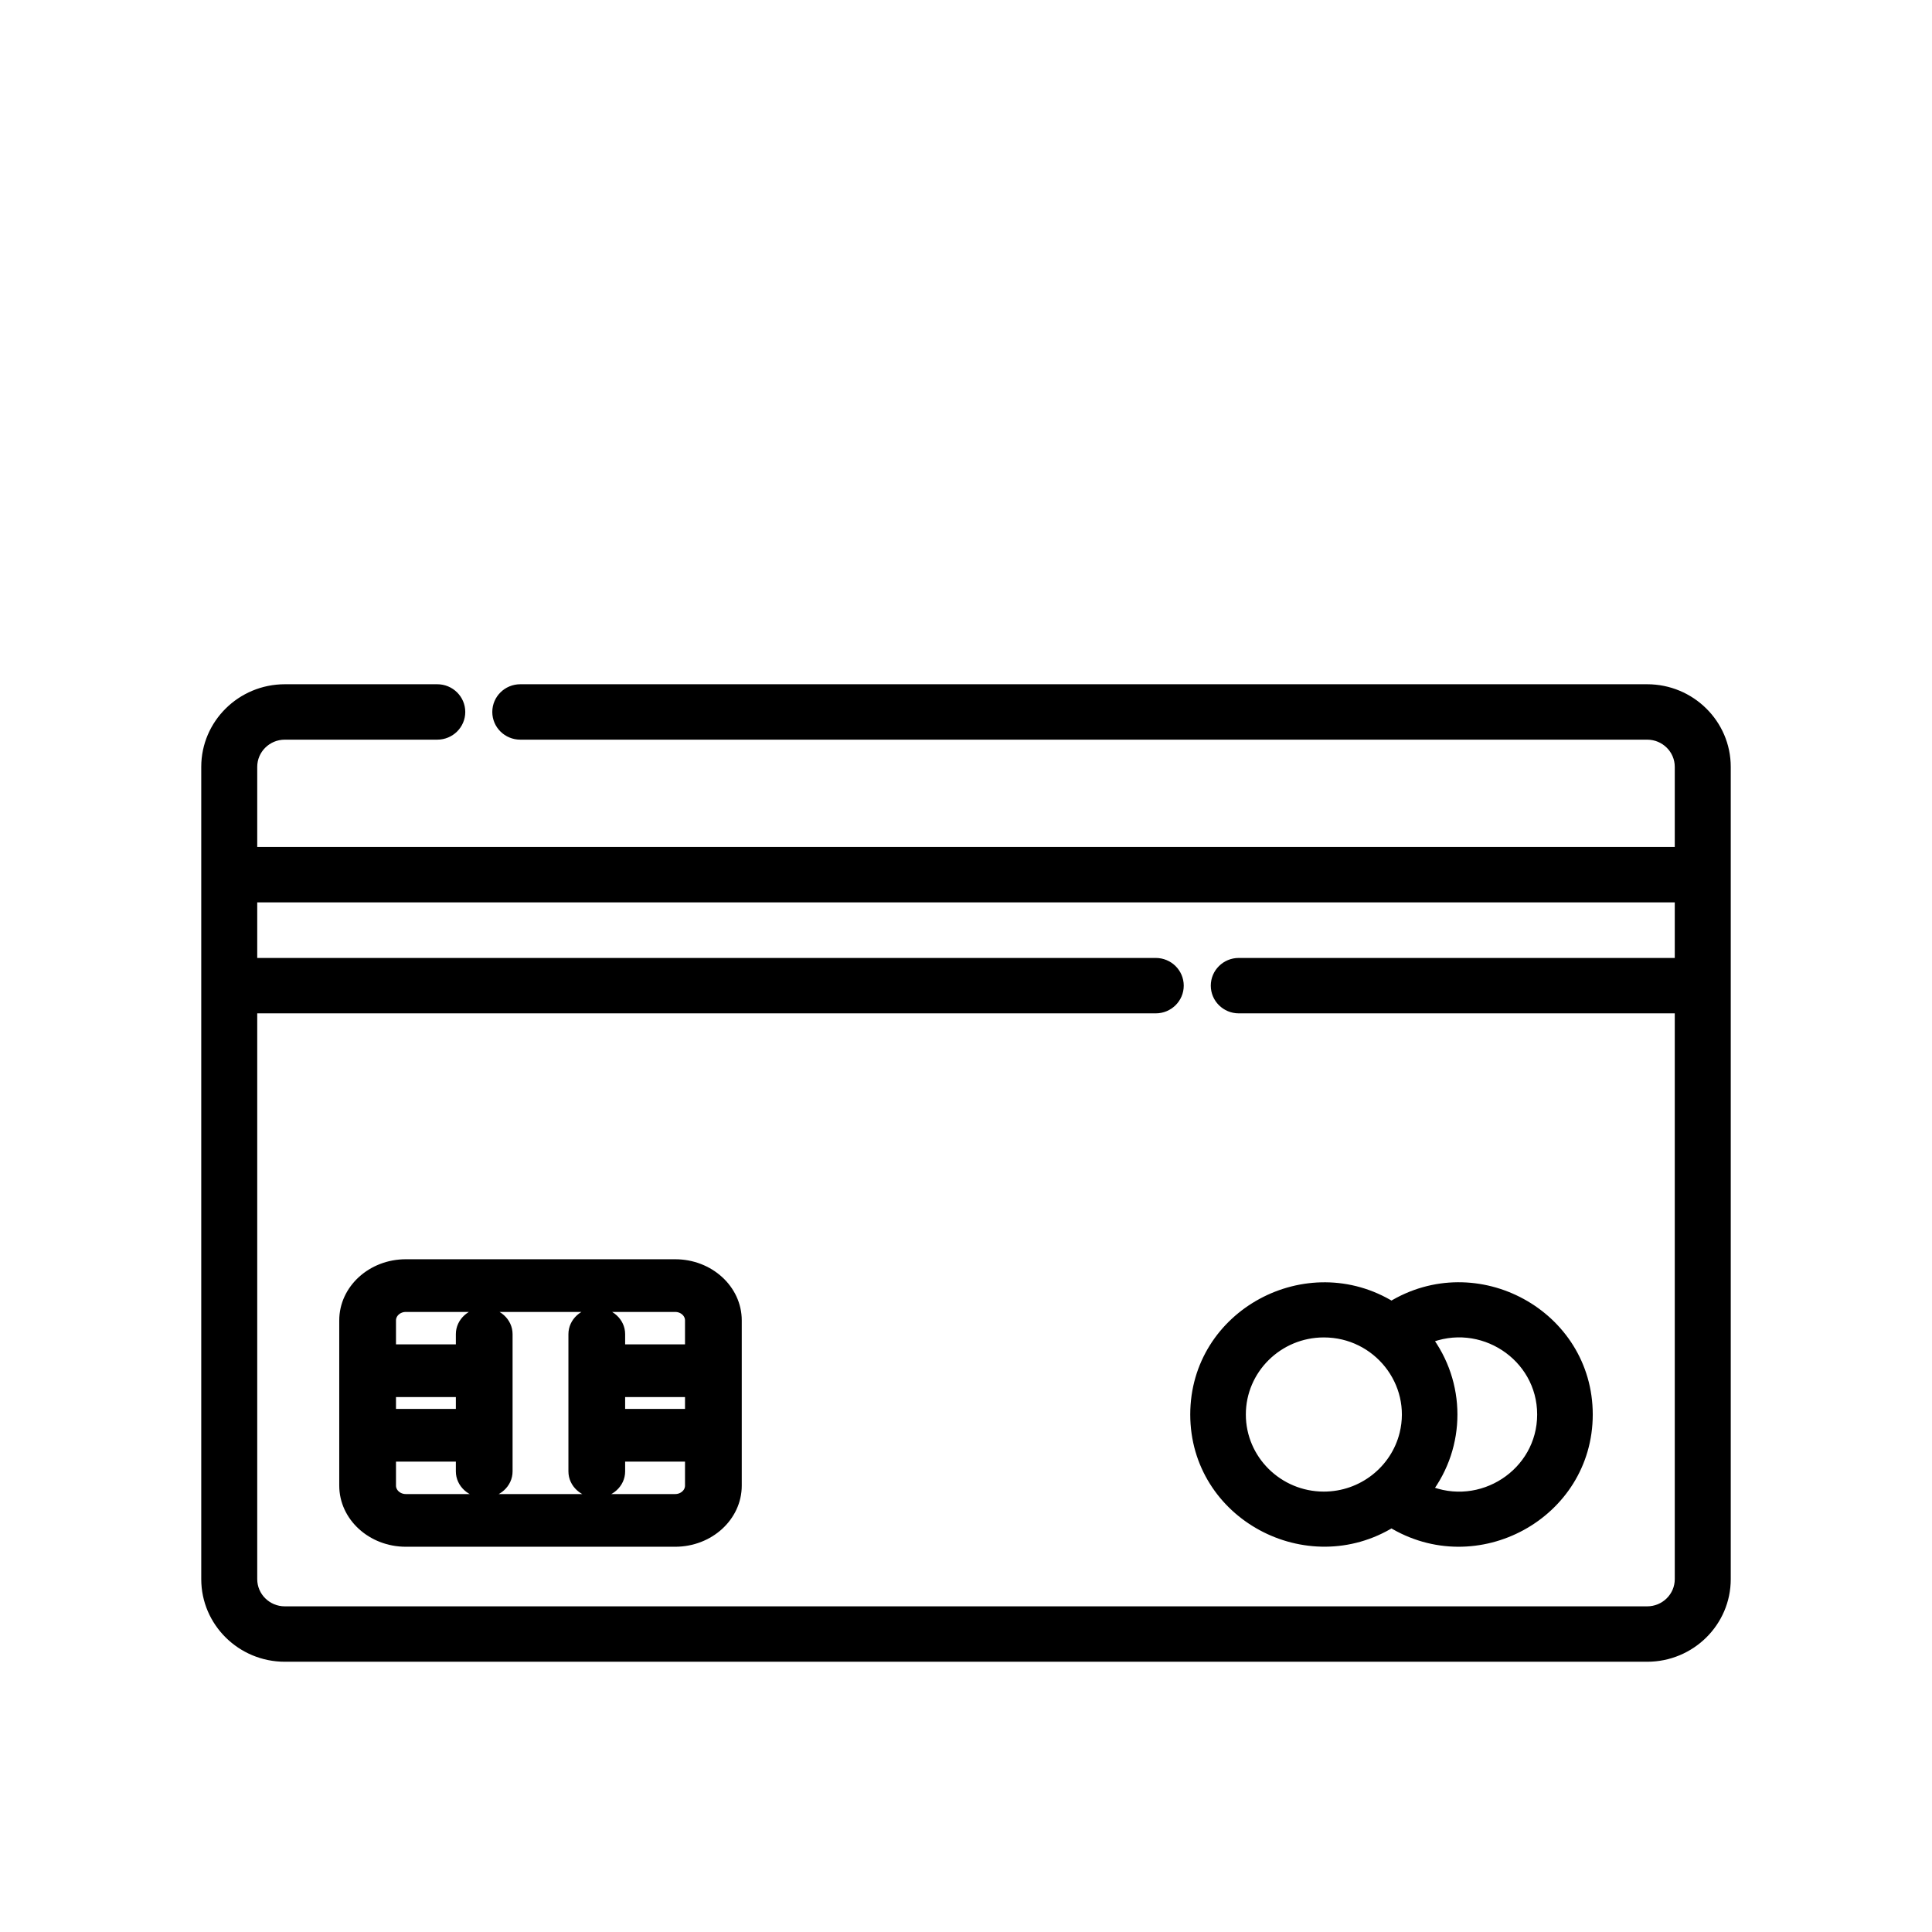 <?xml version="1.0" encoding="UTF-8"?>
<svg width="84px" height="84px" viewBox="0 0 84 84" version="1.1" xmlns="http://www.w3.org/2000/svg" xmlns:xlink="http://www.w3.org/1999/xlink">
    <!-- Generator: Sketch 53.2 (72643) - https://sketchapp.com -->
    <title>icon-home-04</title>
    <desc>Created with Sketch.</desc>
    <g id="0-0首頁其他" stroke="none" stroke-width="1" fill="none" fill-rule="evenodd">
        <g id="元件頁" transform="translate(-535, -646)" fill="#000000" fill-rule="nonzero" stroke="#000000" stroke-width="0.5">
            <g id="Group-10" transform="translate(535, 646)">
                <g id="credit-card-6" transform="translate(9, 30)">
                    <path d="M51.499,26.837 C47.85,24.578 43,27.159 43,31.5 C43,35.843 47.852,38.421 51.499,36.163 C55.182,38.435 60,35.816 60,31.5 C60,27.189 55.187,24.563 51.499,26.837 L51.499,26.837 Z M44.917,31.5 C44.917,29.514 46.55,27.899 48.558,27.899 C50.916,27.899 52.654,30.091 52.097,32.354 C51.705,33.94 50.258,35.102 48.558,35.102 C46.55,35.102 44.917,33.486 44.917,31.5 Z M52.999,34.807 C54.494,32.847 54.484,30.141 52.999,28.194 C55.4,27.17 58.083,28.918 58.083,31.5 C58.083,34.084 55.399,35.831 52.999,34.807 Z" id="Shape"></path>
                    <path d="M20.356,25 L8.644,25 C7.186,25 6,26.08 6,27.408 L6,34.592 C6,35.92 7.186,37 8.644,37 L20.356,37 C21.814,37 23,35.92 23,34.592 L23,27.408 C23,26.08 21.814,25 20.356,25 Z M17.93,30.493 L21.033,30.493 L21.033,31.507 L17.93,31.507 L17.93,30.493 Z M11.07,31.507 L7.967,31.507 L7.967,30.493 L11.07,30.493 L11.07,31.507 Z M20.356,35.209 L8.644,35.209 C8.271,35.209 7.967,34.932 7.967,34.592 L7.967,33.299 L11.07,33.299 L11.07,33.975 C11.07,34.47 11.51,34.871 12.053,34.871 C12.596,34.871 13.036,34.47 13.036,33.975 L13.036,28.005 C13.036,27.51 12.596,27.11 12.053,27.11 C11.51,27.11 11.07,27.51 11.07,28.005 L11.07,28.701 L7.967,28.701 L7.967,27.408 C7.967,27.068 8.271,26.791 8.644,26.791 L20.356,26.791 C20.73,26.791 21.033,27.068 21.033,27.408 L21.033,28.701 L17.93,28.701 L17.93,28.005 C17.93,27.51 17.491,27.11 16.947,27.11 C16.404,27.11 15.964,27.51 15.964,28.005 L15.964,33.975 C15.964,34.47 16.404,34.871 16.947,34.871 C17.491,34.871 17.93,34.47 17.93,33.975 L17.93,33.299 L21.033,33.299 L21.033,34.592 C21.033,34.932 20.73,35.209 20.356,35.209 Z" id="Shape"></path>
                    <path d="M62.616,0 L13.621,0 C13.087,0 12.654,0.427 12.654,0.955 C12.654,1.482 13.087,1.909 13.621,1.909 L62.616,1.909 C63.416,1.909 64.066,2.551 64.066,3.341 L64.066,7.074 L1.934,7.074 L1.934,3.341 C1.934,2.551 2.584,1.909 3.384,1.909 L10.012,1.909 C10.546,1.909 10.979,1.482 10.979,0.955 C10.979,0.427 10.546,0 10.012,0 L3.384,0 C1.518,0 0,1.498 0,3.341 L0,38.659 C0,40.502 1.518,42 3.384,42 L62.616,42 C64.482,42 66,40.502 66,38.659 L66,3.341 C66,1.498 64.482,0 62.616,0 Z M62.616,40.091 L3.384,40.091 C2.584,40.091 1.934,39.449 1.934,38.659 L1.934,13.809 L41.25,13.809 C41.784,13.809 42.217,13.382 42.217,12.855 C42.217,12.327 41.784,11.9 41.25,11.9 L1.934,11.9 L1.934,8.983 L64.066,8.983 L64.066,11.9 L44.859,11.9 C44.326,11.9 43.893,12.327 43.893,12.855 C43.893,13.382 44.326,13.809 44.859,13.809 L64.066,13.809 L64.066,38.659 C64.066,39.449 63.416,40.091 62.616,40.091 Z" id="Shape"></path>
                </g>
            </g>
        </g>
    </g>
</svg>